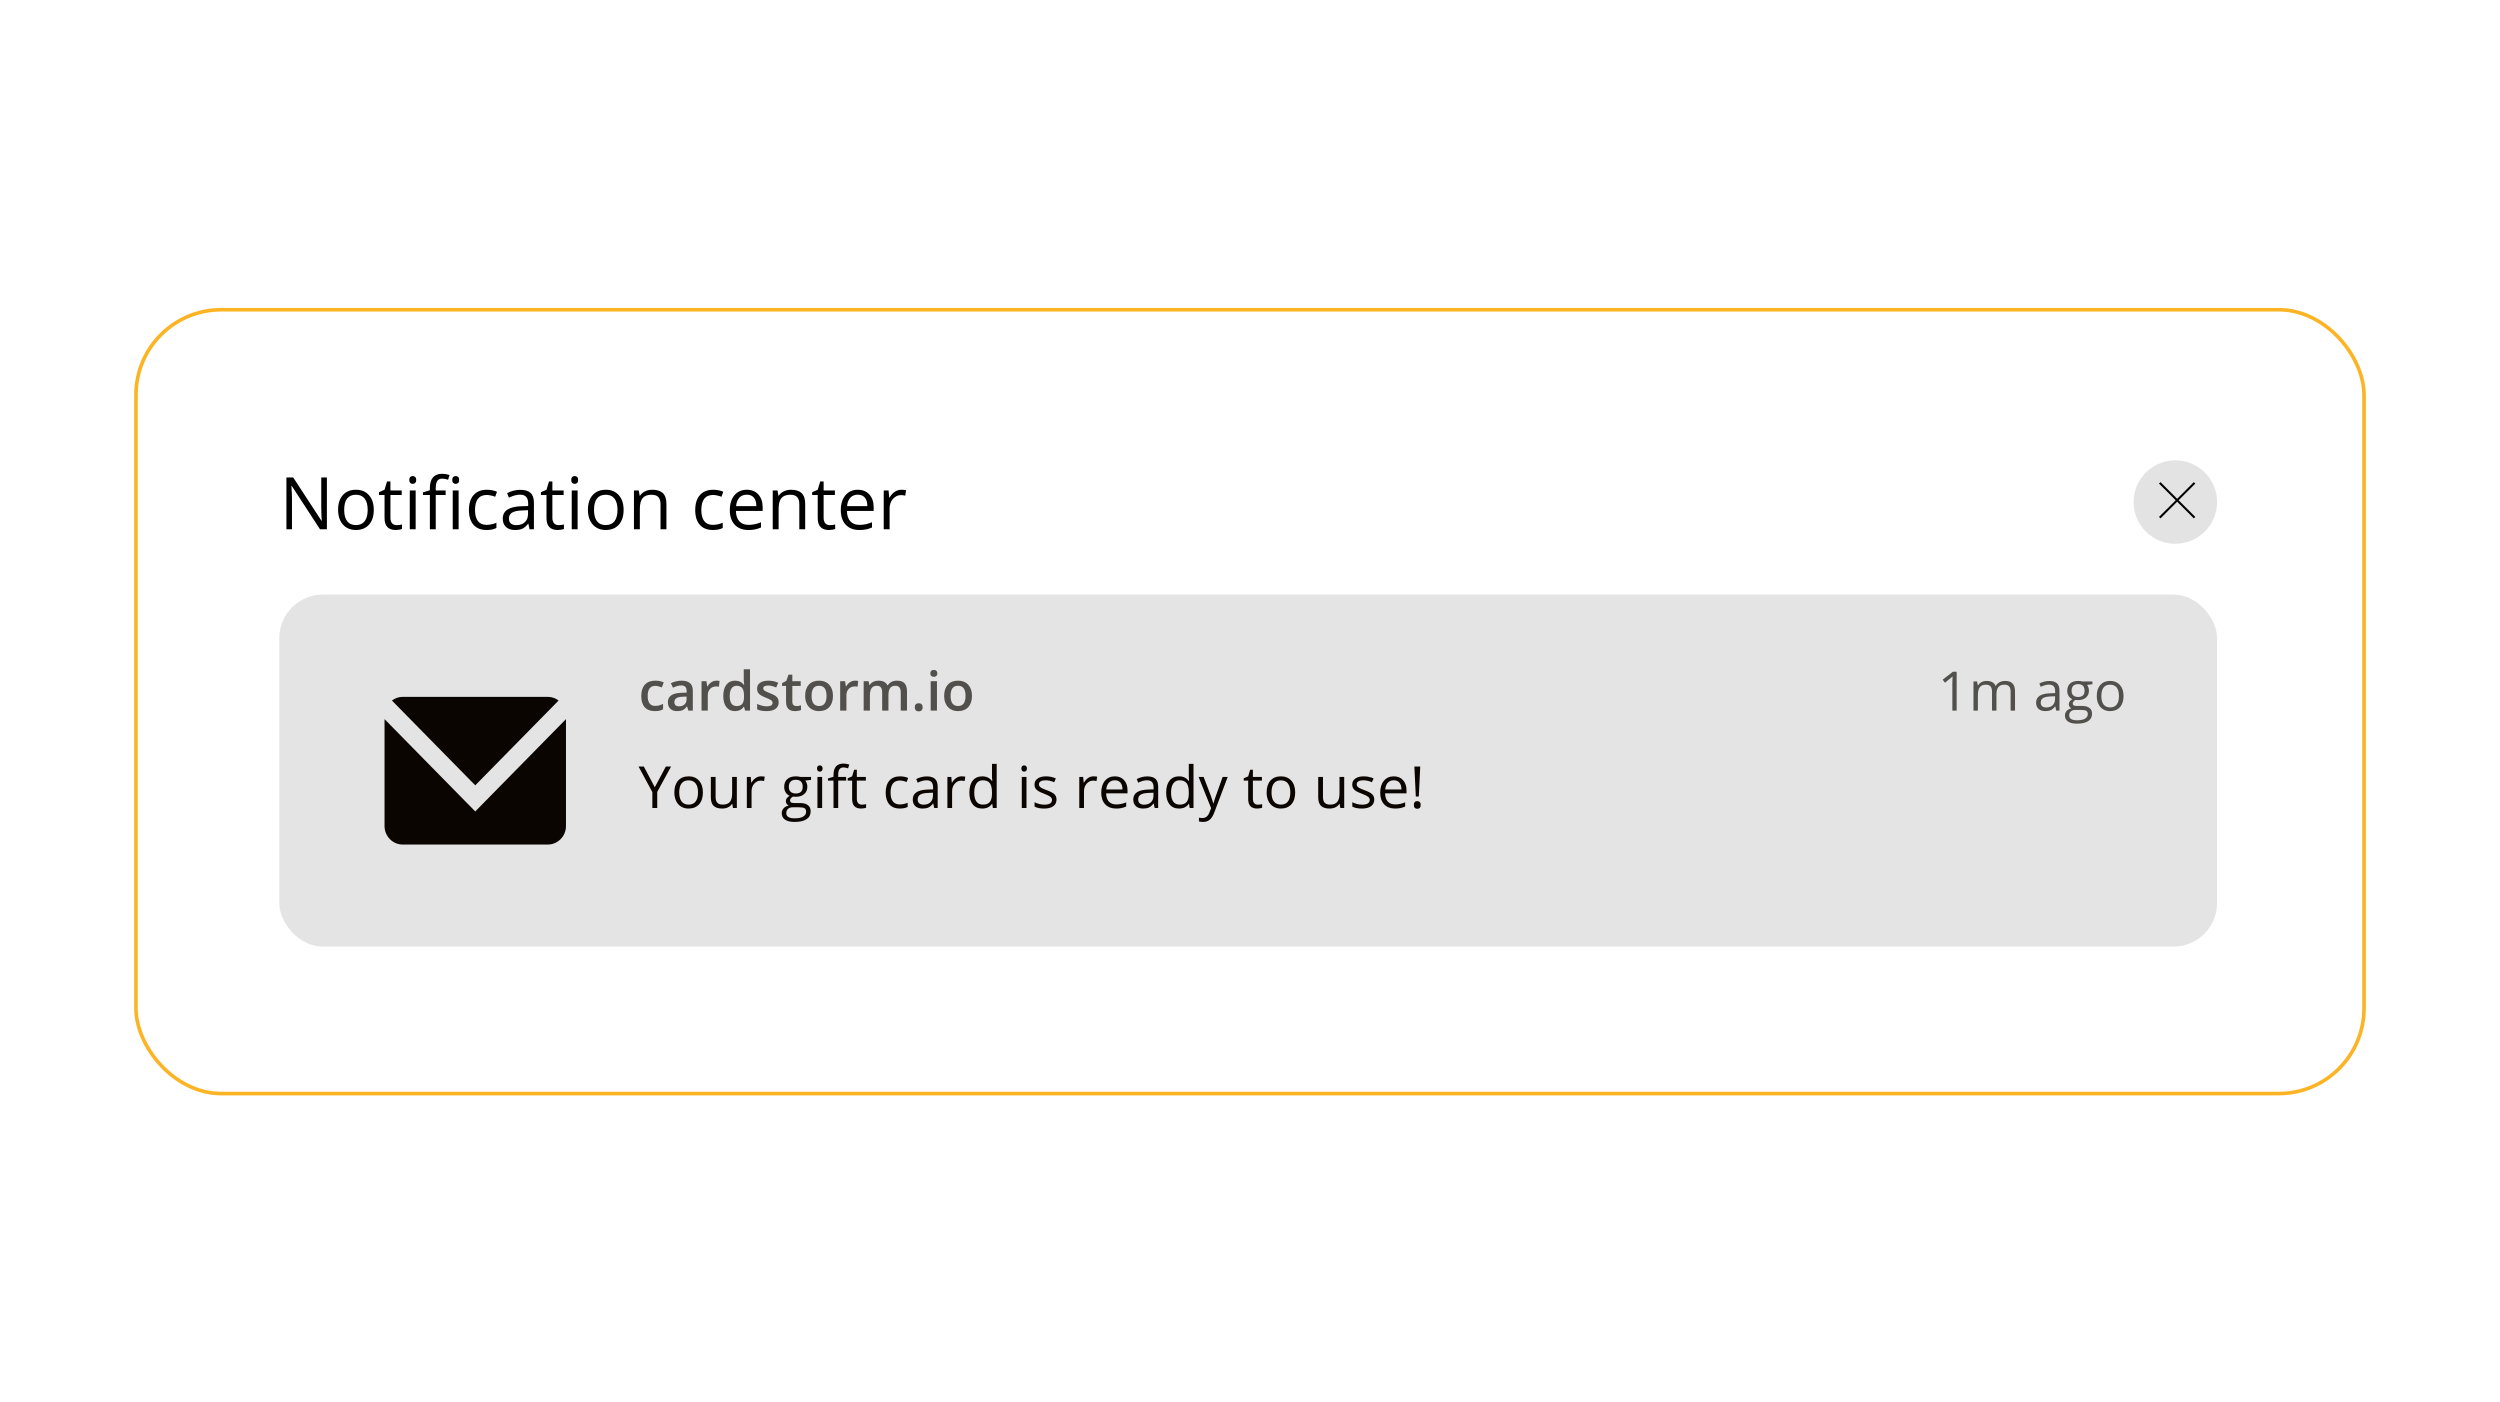 <?xml version="1.0" encoding="UTF-8"?>
<svg xmlns="http://www.w3.org/2000/svg" width="820" height="460" viewBox="0 0 820 460" fill="none">
  <rect width="820" height="460" fill="white"></rect>
  <rect x="44.595" y="101.595" width="730.81" height="257.093" rx="27.971" fill="white" stroke="#FCB424" stroke-width="1.19"></rect>
  <rect x="91.61" y="195.029" width="635.59" height="115.454" rx="14.283" fill="#DDDDDD" fill-opacity="0.8"></rect>
  <path d="M107.22 173.61H104.965L95.678 159.348H95.585C95.709 161.022 95.771 162.556 95.771 163.951V173.61H93.946V156.616H96.178L105.442 170.82H105.535C105.519 170.611 105.484 169.941 105.43 168.809C105.376 167.67 105.356 166.857 105.372 166.368V156.616H107.22V173.61ZM122.598 167.228C122.598 169.305 122.075 170.929 121.029 172.099C119.983 173.261 118.537 173.842 116.693 173.842C115.554 173.842 114.543 173.575 113.659 173.04C112.776 172.506 112.094 171.738 111.614 170.739C111.133 169.739 110.893 168.569 110.893 167.228C110.893 165.152 111.412 163.536 112.451 162.381C113.489 161.219 114.93 160.638 116.775 160.638C118.557 160.638 119.971 161.231 121.017 162.416C122.071 163.602 122.598 165.206 122.598 167.228ZM112.892 167.228C112.892 168.856 113.218 170.096 113.869 170.948C114.52 171.8 115.477 172.227 116.74 172.227C118.003 172.227 118.96 171.804 119.611 170.96C120.269 170.107 120.599 168.864 120.599 167.228C120.599 165.609 120.269 164.381 119.611 163.544C118.96 162.699 117.995 162.277 116.716 162.277C115.453 162.277 114.5 162.691 113.857 163.521C113.214 164.35 112.892 165.586 112.892 167.228ZM130.107 172.25C130.448 172.25 130.777 172.227 131.095 172.18C131.412 172.126 131.664 172.072 131.85 172.017V173.494C131.641 173.594 131.331 173.676 130.92 173.738C130.517 173.807 130.153 173.842 129.828 173.842C127.364 173.842 126.131 172.544 126.131 169.948V162.37H124.307V161.44L126.131 160.638L126.945 157.918H128.061V160.87H131.757V162.37H128.061V169.867C128.061 170.634 128.243 171.223 128.607 171.634C128.971 172.044 129.471 172.25 130.107 172.25ZM136.337 173.61H134.407V160.87H136.337V173.61ZM134.245 157.418C134.245 156.977 134.353 156.655 134.57 156.454C134.787 156.244 135.058 156.14 135.384 156.14C135.694 156.14 135.961 156.244 136.186 156.454C136.41 156.663 136.523 156.984 136.523 157.418C136.523 157.852 136.41 158.178 136.186 158.395C135.961 158.604 135.694 158.708 135.384 158.708C135.058 158.708 134.787 158.604 134.57 158.395C134.353 158.178 134.245 157.852 134.245 157.418ZM146.17 162.37H142.927V173.61H140.998V162.37H138.72V161.498L140.998 160.801V160.092C140.998 156.961 142.366 155.396 145.101 155.396C145.775 155.396 146.566 155.531 147.472 155.803L146.972 157.349C146.228 157.108 145.593 156.988 145.066 156.988C144.338 156.988 143.799 157.232 143.45 157.72C143.102 158.201 142.927 158.976 142.927 160.045V160.87H146.17V162.37ZM150.425 173.61H148.495V160.87H150.425V173.61ZM148.332 157.418C148.332 156.977 148.441 156.655 148.658 156.454C148.875 156.244 149.146 156.14 149.471 156.14C149.781 156.14 150.049 156.244 150.273 156.454C150.498 156.663 150.611 156.984 150.611 157.418C150.611 157.852 150.498 158.178 150.273 158.395C150.049 158.604 149.781 158.708 149.471 158.708C149.146 158.708 148.875 158.604 148.658 158.395C148.441 158.178 148.332 157.852 148.332 157.418ZM159.607 173.842C157.763 173.842 156.333 173.277 155.318 172.145C154.311 171.006 153.807 169.398 153.807 167.321C153.807 165.191 154.318 163.544 155.341 162.381C156.372 161.219 157.836 160.638 159.735 160.638C160.347 160.638 160.959 160.704 161.571 160.836C162.184 160.967 162.664 161.122 163.013 161.301L162.42 162.939C161.994 162.769 161.529 162.629 161.025 162.521C160.521 162.405 160.076 162.347 159.688 162.347C157.1 162.347 155.806 163.997 155.806 167.298C155.806 168.864 156.12 170.065 156.748 170.902C157.383 171.738 158.321 172.157 159.561 172.157C160.622 172.157 161.711 171.928 162.827 171.471V173.18C161.974 173.621 160.901 173.842 159.607 173.842ZM173.695 173.61L173.311 171.797H173.218C172.583 172.595 171.947 173.137 171.312 173.424C170.684 173.703 169.898 173.842 168.952 173.842C167.689 173.842 166.697 173.517 165.977 172.866C165.264 172.215 164.907 171.289 164.907 170.088C164.907 167.515 166.965 166.167 171.079 166.043L173.241 165.973V165.183C173.241 164.183 173.024 163.447 172.59 162.974C172.164 162.494 171.479 162.254 170.533 162.254C169.472 162.254 168.27 162.579 166.93 163.23L166.337 161.754C166.965 161.413 167.651 161.146 168.394 160.952C169.146 160.758 169.898 160.661 170.649 160.661C172.168 160.661 173.292 160.998 174.02 161.672C174.756 162.347 175.124 163.428 175.124 164.915V173.61H173.695ZM169.336 172.25C170.537 172.25 171.479 171.92 172.16 171.262C172.85 170.603 173.195 169.681 173.195 168.495V167.345L171.265 167.426C169.731 167.48 168.623 167.721 167.941 168.147C167.267 168.565 166.93 169.22 166.93 170.111C166.93 170.809 167.139 171.339 167.558 171.704C167.984 172.068 168.577 172.25 169.336 172.25ZM183.226 172.25C183.567 172.25 183.896 172.227 184.214 172.18C184.532 172.126 184.784 172.072 184.969 172.017V173.494C184.76 173.594 184.45 173.676 184.04 173.738C183.637 173.807 183.272 173.842 182.947 173.842C180.483 173.842 179.251 172.544 179.251 169.948V162.37H177.426V161.44L179.251 160.638L180.064 157.918H181.18V160.87H184.877V162.37H181.18V169.867C181.18 170.634 181.362 171.223 181.727 171.634C182.091 172.044 182.591 172.25 183.226 172.25ZM189.456 173.61H187.527V160.87H189.456V173.61ZM187.364 157.418C187.364 156.977 187.472 156.655 187.689 156.454C187.906 156.244 188.178 156.14 188.503 156.14C188.813 156.14 189.08 156.244 189.305 156.454C189.53 156.663 189.642 156.984 189.642 157.418C189.642 157.852 189.53 158.178 189.305 158.395C189.08 158.604 188.813 158.708 188.503 158.708C188.178 158.708 187.906 158.604 187.689 158.395C187.472 158.178 187.364 157.852 187.364 157.418ZM204.543 167.228C204.543 169.305 204.02 170.929 202.974 172.099C201.928 173.261 200.483 173.842 198.639 173.842C197.5 173.842 196.488 173.575 195.605 173.04C194.722 172.506 194.04 171.738 193.559 170.739C193.079 169.739 192.839 168.569 192.839 167.228C192.839 165.152 193.358 163.536 194.396 162.381C195.435 161.219 196.876 160.638 198.72 160.638C200.502 160.638 201.917 161.231 202.963 162.416C204.017 163.602 204.543 165.206 204.543 167.228ZM194.838 167.228C194.838 168.856 195.163 170.096 195.814 170.948C196.465 171.8 197.422 172.227 198.685 172.227C199.948 172.227 200.905 171.804 201.556 170.96C202.215 170.107 202.544 168.864 202.544 167.228C202.544 165.609 202.215 164.381 201.556 163.544C200.905 162.699 199.941 162.277 198.662 162.277C197.399 162.277 196.446 162.691 195.803 163.521C195.159 164.35 194.838 165.586 194.838 167.228ZM216.655 173.61V165.369C216.655 164.33 216.419 163.555 215.946 163.044C215.473 162.533 214.733 162.277 213.726 162.277C212.393 162.277 211.417 162.637 210.797 163.358C210.177 164.079 209.867 165.268 209.867 166.926V173.61H207.937V160.87H209.507L209.82 162.614H209.913C210.309 161.986 210.863 161.502 211.576 161.161C212.289 160.812 213.083 160.638 213.958 160.638C215.493 160.638 216.647 161.01 217.422 161.754C218.197 162.49 218.585 163.672 218.585 165.299V173.61H216.655ZM233.835 173.842C231.99 173.842 230.561 173.277 229.546 172.145C228.538 171.006 228.034 169.398 228.034 167.321C228.034 165.191 228.546 163.544 229.569 162.381C230.599 161.219 232.064 160.638 233.962 160.638C234.575 160.638 235.187 160.704 235.799 160.836C236.411 160.967 236.892 161.122 237.24 161.301L236.647 162.939C236.221 162.769 235.756 162.629 235.253 162.521C234.749 162.405 234.303 162.347 233.916 162.347C231.328 162.347 230.034 163.997 230.034 167.298C230.034 168.864 230.348 170.065 230.975 170.902C231.611 171.738 232.548 172.157 233.788 172.157C234.85 172.157 235.938 171.928 237.054 171.471V173.18C236.202 173.621 235.129 173.842 233.835 173.842ZM245.47 173.842C243.587 173.842 242.099 173.269 241.006 172.122C239.921 170.975 239.379 169.383 239.379 167.345C239.379 165.291 239.883 163.66 240.89 162.451C241.905 161.242 243.265 160.638 244.97 160.638C246.566 160.638 247.829 161.165 248.759 162.219C249.689 163.265 250.154 164.648 250.154 166.368V167.589H241.378C241.417 169.084 241.793 170.22 242.506 170.994C243.226 171.769 244.238 172.157 245.539 172.157C246.911 172.157 248.267 171.87 249.608 171.297V173.017C248.926 173.311 248.279 173.521 247.667 173.645C247.062 173.776 246.33 173.842 245.47 173.842ZM244.947 162.254C243.924 162.254 243.106 162.587 242.494 163.253C241.89 163.92 241.533 164.842 241.425 166.02H248.085C248.085 164.803 247.814 163.873 247.271 163.23C246.729 162.579 245.954 162.254 244.947 162.254ZM262.173 173.61V165.369C262.173 164.33 261.936 163.555 261.464 163.044C260.991 162.533 260.251 162.277 259.244 162.277C257.911 162.277 256.934 162.637 256.314 163.358C255.694 164.079 255.385 165.268 255.385 166.926V173.61H253.455V160.87H255.024L255.338 162.614H255.431C255.826 161.986 256.38 161.502 257.093 161.161C257.806 160.812 258.6 160.638 259.476 160.638C261.01 160.638 262.165 161.01 262.94 161.754C263.715 162.49 264.102 163.672 264.102 165.299V173.61H262.173ZM272.192 172.25C272.533 172.25 272.862 172.227 273.18 172.18C273.498 172.126 273.75 172.072 273.936 172.017V173.494C273.726 173.594 273.416 173.676 273.006 173.738C272.603 173.807 272.239 173.842 271.913 173.842C269.449 173.842 268.217 172.544 268.217 169.948V162.37H266.392V161.44L268.217 160.638L269.03 157.918H270.146V160.87H273.843V162.37H270.146V169.867C270.146 170.634 270.328 171.223 270.693 171.634C271.057 172.044 271.557 172.25 272.192 172.25ZM281.874 173.842C279.991 173.842 278.504 173.269 277.411 172.122C276.326 170.975 275.784 169.383 275.784 167.345C275.784 165.291 276.287 163.66 277.295 162.451C278.31 161.242 279.67 160.638 281.375 160.638C282.971 160.638 284.234 161.165 285.164 162.219C286.094 163.265 286.559 164.648 286.559 166.368V167.589H277.783C277.822 169.084 278.198 170.22 278.91 170.994C279.631 171.769 280.642 172.157 281.944 172.157C283.316 172.157 284.672 171.87 286.012 171.297V173.017C285.33 173.311 284.683 173.521 284.071 173.645C283.467 173.776 282.735 173.842 281.874 173.842ZM281.351 162.254C280.328 162.254 279.511 162.587 278.899 163.253C278.294 163.92 277.938 164.842 277.829 166.02H284.49C284.49 164.803 284.218 163.873 283.676 163.23C283.134 162.579 282.359 162.254 281.351 162.254ZM295.671 160.638C296.237 160.638 296.745 160.684 297.194 160.777L296.927 162.567C296.4 162.451 295.935 162.393 295.532 162.393C294.501 162.393 293.618 162.812 292.882 163.648C292.153 164.485 291.789 165.528 291.789 166.775V173.61H289.86V160.87H291.452L291.673 163.23H291.766C292.239 162.401 292.808 161.762 293.475 161.312C294.141 160.863 294.873 160.638 295.671 160.638Z" fill="black"></path>
  <path d="M214.772 258.222L218.399 251.425H220.11L215.572 259.747V265.02H213.972V259.822L209.444 251.425H211.174L214.772 258.222ZM230.552 259.915C230.552 261.576 230.134 262.875 229.297 263.811C228.46 264.741 227.304 265.206 225.828 265.206C224.917 265.206 224.108 264.992 223.401 264.564C222.695 264.136 222.149 263.522 221.765 262.723C221.381 261.923 221.188 260.987 221.188 259.915C221.188 258.253 221.604 256.961 222.434 256.037C223.265 255.107 224.418 254.642 225.894 254.642C227.319 254.642 228.451 255.116 229.288 256.065C230.131 257.013 230.552 258.297 230.552 259.915ZM222.788 259.915C222.788 261.216 223.048 262.208 223.569 262.89C224.09 263.572 224.855 263.913 225.866 263.913C226.876 263.913 227.642 263.575 228.162 262.899C228.689 262.217 228.953 261.223 228.953 259.915C228.953 258.619 228.689 257.636 228.162 256.967C227.642 256.291 226.87 255.953 225.847 255.953C224.837 255.953 224.074 256.285 223.56 256.948C223.045 257.612 222.788 258.6 222.788 259.915ZM234.718 254.828V261.44C234.718 262.27 234.907 262.89 235.285 263.299C235.663 263.708 236.255 263.913 237.061 263.913C238.128 263.913 238.906 263.622 239.395 263.039C239.891 262.456 240.139 261.505 240.139 260.184V254.828H241.683V265.02H240.409L240.186 263.653H240.102C239.786 264.155 239.346 264.539 238.782 264.806C238.224 265.072 237.585 265.206 236.866 265.206C235.626 265.206 234.696 264.911 234.076 264.322C233.463 263.733 233.156 262.791 233.156 261.495V254.828H234.718ZM249.615 254.642C250.067 254.642 250.473 254.679 250.833 254.754L250.619 256.186C250.197 256.093 249.825 256.046 249.503 256.046C248.679 256.046 247.972 256.381 247.383 257.05C246.8 257.72 246.509 258.554 246.509 259.552V265.02H244.965V254.828H246.239L246.416 256.716H246.49C246.868 256.052 247.324 255.541 247.857 255.181C248.39 254.822 248.976 254.642 249.615 254.642ZM266.027 254.828V255.804L264.139 256.028C264.313 256.245 264.468 256.53 264.604 256.883C264.741 257.23 264.809 257.624 264.809 258.064C264.809 259.062 264.468 259.859 263.786 260.454C263.104 261.049 262.168 261.347 260.978 261.347C260.674 261.347 260.389 261.322 260.122 261.272C259.465 261.619 259.137 262.056 259.137 262.583C259.137 262.862 259.251 263.07 259.481 263.206C259.71 263.336 260.104 263.402 260.662 263.402H262.466C263.569 263.402 264.415 263.634 265.004 264.099C265.599 264.564 265.897 265.24 265.897 266.126C265.897 267.254 265.444 268.113 264.539 268.702C263.634 269.297 262.314 269.595 260.578 269.595C259.245 269.595 258.216 269.347 257.491 268.851C256.772 268.355 256.412 267.654 256.412 266.749C256.412 266.129 256.61 265.593 257.007 265.14C257.404 264.688 257.962 264.381 258.681 264.22C258.421 264.102 258.201 263.919 258.021 263.671C257.847 263.423 257.76 263.135 257.76 262.806C257.76 262.434 257.86 262.109 258.058 261.83C258.256 261.551 258.569 261.281 258.997 261.021C258.47 260.804 258.039 260.435 257.705 259.915C257.376 259.394 257.212 258.799 257.212 258.129C257.212 257.013 257.547 256.155 258.216 255.553C258.886 254.946 259.834 254.642 261.062 254.642C261.595 254.642 262.075 254.704 262.503 254.828H266.027ZM257.9 266.731C257.9 267.282 258.132 267.701 258.597 267.986C259.062 268.271 259.729 268.414 260.597 268.414C261.892 268.414 262.85 268.218 263.47 267.828C264.096 267.443 264.409 266.92 264.409 266.256C264.409 265.705 264.239 265.32 263.898 265.103C263.557 264.892 262.915 264.787 261.973 264.787H260.122C259.422 264.787 258.876 264.954 258.486 265.289C258.095 265.624 257.9 266.104 257.9 266.731ZM258.737 258.092C258.737 258.805 258.938 259.344 259.341 259.71C259.744 260.076 260.305 260.259 261.024 260.259C262.531 260.259 263.284 259.527 263.284 258.064C263.284 256.533 262.521 255.767 260.996 255.767C260.271 255.767 259.713 255.963 259.323 256.353C258.932 256.744 258.737 257.323 258.737 258.092ZM269.663 265.02H268.119V254.828H269.663V265.02ZM267.989 252.066C267.989 251.713 268.076 251.456 268.249 251.295C268.423 251.127 268.64 251.043 268.9 251.043C269.148 251.043 269.362 251.127 269.542 251.295C269.722 251.462 269.812 251.719 269.812 252.066C269.812 252.413 269.722 252.674 269.542 252.847C269.362 253.015 269.148 253.098 268.9 253.098C268.64 253.098 268.423 253.015 268.249 252.847C268.076 252.674 267.989 252.413 267.989 252.066ZM277.53 256.028H274.935V265.02H273.392V256.028H271.569V255.33L273.392 254.772V254.205C273.392 251.701 274.486 250.448 276.674 250.448C277.213 250.448 277.846 250.557 278.571 250.774L278.171 252.011C277.576 251.818 277.068 251.722 276.646 251.722C276.064 251.722 275.633 251.918 275.354 252.308C275.075 252.692 274.935 253.312 274.935 254.168V254.828H277.53V256.028ZM282.681 263.932C282.954 263.932 283.217 263.913 283.472 263.876C283.726 263.832 283.927 263.789 284.076 263.746V264.927C283.909 265.007 283.661 265.072 283.332 265.122C283.01 265.178 282.718 265.206 282.458 265.206C280.487 265.206 279.501 264.167 279.501 262.09V256.028H278.041V255.284L279.501 254.642L280.152 252.466H281.045V254.828H284.002V256.028H281.045V262.025C281.045 262.639 281.19 263.11 281.482 263.439C281.773 263.767 282.173 263.932 282.681 263.932ZM295.142 265.206C293.666 265.206 292.522 264.753 291.71 263.848C290.904 262.937 290.501 261.65 290.501 259.989C290.501 258.284 290.911 256.967 291.729 256.037C292.553 255.107 293.725 254.642 295.244 254.642C295.734 254.642 296.223 254.695 296.713 254.8C297.203 254.906 297.587 255.03 297.866 255.172L297.392 256.483C297.051 256.347 296.679 256.235 296.276 256.148C295.873 256.056 295.517 256.009 295.207 256.009C293.136 256.009 292.101 257.329 292.101 259.97C292.101 261.223 292.352 262.183 292.854 262.853C293.362 263.522 294.112 263.857 295.104 263.857C295.954 263.857 296.825 263.674 297.717 263.309V264.675C297.035 265.029 296.177 265.206 295.142 265.206ZM306.412 265.02L306.105 263.569H306.03C305.522 264.207 305.014 264.641 304.505 264.871C304.003 265.094 303.374 265.206 302.618 265.206C301.607 265.206 300.814 264.945 300.237 264.424C299.667 263.904 299.382 263.163 299.382 262.202C299.382 260.144 301.028 259.065 304.319 258.966L306.049 258.91V258.278C306.049 257.478 305.875 256.889 305.528 256.511C305.187 256.127 304.639 255.935 303.882 255.935C303.033 255.935 302.072 256.195 301 256.716L300.526 255.535C301.028 255.262 301.576 255.048 302.171 254.893C302.773 254.738 303.374 254.661 303.975 254.661C305.19 254.661 306.089 254.93 306.672 255.47C307.261 256.009 307.555 256.874 307.555 258.064V265.02H306.412ZM302.925 263.932C303.885 263.932 304.639 263.668 305.184 263.141C305.736 262.614 306.012 261.877 306.012 260.928V260.007L304.468 260.073C303.241 260.116 302.354 260.308 301.809 260.649C301.269 260.984 301 261.508 301 262.221C301 262.779 301.167 263.203 301.502 263.495C301.843 263.786 302.317 263.932 302.925 263.932ZM315.394 254.642C315.847 254.642 316.253 254.679 316.612 254.754L316.399 256.186C315.977 256.093 315.605 256.046 315.283 256.046C314.458 256.046 313.751 256.381 313.163 257.05C312.58 257.72 312.288 258.554 312.288 259.552V265.02H310.745V254.828H312.019L312.196 256.716H312.27C312.648 256.052 313.104 255.541 313.637 255.181C314.17 254.822 314.756 254.642 315.394 254.642ZM325.456 263.653H325.372C324.659 264.688 323.593 265.206 322.173 265.206C320.84 265.206 319.802 264.75 319.058 263.839C318.32 262.927 317.951 261.632 317.951 259.952C317.951 258.272 318.323 256.967 319.067 256.037C319.811 255.107 320.846 254.642 322.173 254.642C323.556 254.642 324.616 255.144 325.353 256.148H325.474L325.409 255.414L325.372 254.698V250.551H326.915V265.02H325.66L325.456 263.653ZM322.368 263.913C323.422 263.913 324.185 263.628 324.656 263.057C325.133 262.481 325.372 261.554 325.372 260.277V259.952C325.372 258.507 325.13 257.478 324.647 256.865C324.169 256.245 323.404 255.935 322.35 255.935C321.445 255.935 320.75 256.288 320.267 256.995C319.79 257.695 319.551 258.687 319.551 259.97C319.551 261.272 319.79 262.255 320.267 262.918C320.744 263.581 321.445 263.913 322.368 263.913ZM336.688 265.02H335.145V254.828H336.688V265.02ZM335.015 252.066C335.015 251.713 335.101 251.456 335.275 251.295C335.449 251.127 335.666 251.043 335.926 251.043C336.174 251.043 336.388 251.127 336.568 251.295C336.747 251.462 336.837 251.719 336.837 252.066C336.837 252.413 336.747 252.674 336.568 252.847C336.388 253.015 336.174 253.098 335.926 253.098C335.666 253.098 335.449 253.015 335.275 252.847C335.101 252.674 335.015 252.413 335.015 252.066ZM346.536 262.239C346.536 263.188 346.183 263.919 345.476 264.434C344.769 264.948 343.777 265.206 342.5 265.206C341.149 265.206 340.095 264.992 339.339 264.564V263.132C339.828 263.38 340.352 263.575 340.91 263.718C341.474 263.86 342.017 263.932 342.537 263.932C343.343 263.932 343.963 263.804 344.397 263.55C344.831 263.29 345.048 262.896 345.048 262.369C345.048 261.973 344.875 261.635 344.527 261.356C344.186 261.071 343.517 260.736 342.519 260.352C341.57 259.998 340.895 259.691 340.492 259.431C340.095 259.164 339.797 258.864 339.599 258.529C339.407 258.194 339.311 257.794 339.311 257.329C339.311 256.499 339.649 255.845 340.324 255.367C341 254.884 341.927 254.642 343.105 254.642C344.202 254.642 345.274 254.865 346.322 255.312L345.773 256.567C344.751 256.145 343.824 255.935 342.993 255.935C342.262 255.935 341.71 256.049 341.338 256.279C340.966 256.508 340.78 256.824 340.78 257.227C340.78 257.5 340.848 257.732 340.985 257.925C341.127 258.117 341.353 258.3 341.663 258.473C341.973 258.647 342.568 258.898 343.449 259.226C344.658 259.667 345.473 260.11 345.894 260.556C346.322 261.002 346.536 261.563 346.536 262.239ZM358.652 254.642C359.105 254.642 359.511 254.679 359.87 254.754L359.656 256.186C359.235 256.093 358.863 256.046 358.541 256.046C357.716 256.046 357.009 256.381 356.42 257.05C355.838 257.72 355.546 258.554 355.546 259.552V265.02H354.003V254.828H355.277L355.453 256.716H355.528C355.906 256.052 356.362 255.541 356.895 255.181C357.428 254.822 358.014 254.642 358.652 254.642ZM366.082 265.206C364.576 265.206 363.385 264.747 362.511 263.829C361.643 262.912 361.209 261.638 361.209 260.007C361.209 258.365 361.612 257.06 362.418 256.093C363.23 255.126 364.318 254.642 365.682 254.642C366.959 254.642 367.97 255.064 368.713 255.907C369.457 256.744 369.829 257.85 369.829 259.226V260.203H362.809C362.84 261.399 363.14 262.307 363.711 262.927C364.287 263.547 365.096 263.857 366.138 263.857C367.235 263.857 368.32 263.628 369.392 263.169V264.545C368.847 264.781 368.329 264.948 367.839 265.047C367.356 265.153 366.77 265.206 366.082 265.206ZM365.663 255.935C364.845 255.935 364.191 256.201 363.701 256.734C363.218 257.267 362.933 258.005 362.846 258.947H368.174C368.174 257.974 367.957 257.23 367.523 256.716C367.089 256.195 366.469 255.935 365.663 255.935ZM378.738 265.02L378.431 263.569H378.356C377.848 264.207 377.34 264.641 376.831 264.871C376.329 265.094 375.7 265.206 374.944 265.206C373.933 265.206 373.14 264.945 372.563 264.424C371.993 263.904 371.708 263.163 371.708 262.202C371.708 260.144 373.354 259.065 376.645 258.966L378.375 258.91V258.278C378.375 257.478 378.201 256.889 377.854 256.511C377.513 256.127 376.965 255.935 376.208 255.935C375.359 255.935 374.398 256.195 373.326 256.716L372.851 255.535C373.354 255.262 373.902 255.048 374.497 254.893C375.099 254.738 375.7 254.661 376.301 254.661C377.516 254.661 378.415 254.93 378.998 255.47C379.587 256.009 379.881 256.874 379.881 258.064V265.02H378.738ZM375.251 263.932C376.211 263.932 376.965 263.668 377.51 263.141C378.062 262.614 378.338 261.877 378.338 260.928V260.007L376.794 260.073C375.567 260.116 374.68 260.308 374.135 260.649C373.595 260.984 373.326 261.508 373.326 262.221C373.326 262.779 373.493 263.203 373.828 263.495C374.169 263.786 374.643 263.932 375.251 263.932ZM390.008 263.653H389.924C389.211 264.688 388.145 265.206 386.725 265.206C385.392 265.206 384.354 264.75 383.61 263.839C382.872 262.927 382.504 261.632 382.504 259.952C382.504 258.272 382.876 256.967 383.619 256.037C384.363 255.107 385.399 254.642 386.725 254.642C388.108 254.642 389.168 255.144 389.905 256.148H390.026L389.961 255.414L389.924 254.698V250.551H391.468V265.02H390.212L390.008 263.653ZM386.921 263.913C387.974 263.913 388.737 263.628 389.208 263.057C389.685 262.481 389.924 261.554 389.924 260.277V259.952C389.924 258.507 389.682 257.478 389.199 256.865C388.721 256.245 387.956 255.935 386.902 255.935C385.997 255.935 385.303 256.288 384.819 256.995C384.342 257.695 384.103 258.687 384.103 259.97C384.103 261.272 384.342 262.255 384.819 262.918C385.296 263.581 385.997 263.913 386.921 263.913ZM393.132 254.828H394.787L397.019 260.64C397.509 261.966 397.812 262.924 397.93 263.513H398.005C398.085 263.197 398.253 262.658 398.507 261.895C398.767 261.126 399.61 258.771 401.036 254.828H402.691L398.312 266.433C397.878 267.58 397.369 268.392 396.787 268.869C396.21 269.353 395.5 269.595 394.657 269.595C394.186 269.595 393.721 269.542 393.262 269.436V268.2C393.603 268.274 393.984 268.311 394.406 268.311C395.466 268.311 396.222 267.716 396.675 266.526L397.242 265.075L393.132 254.828ZM412.585 263.932C412.858 263.932 413.121 263.913 413.376 263.876C413.63 263.832 413.831 263.789 413.98 263.746V264.927C413.813 265.007 413.565 265.072 413.236 265.122C412.914 265.178 412.622 265.206 412.362 265.206C410.391 265.206 409.405 264.167 409.405 262.09V256.028H407.945V255.284L409.405 254.642L410.056 252.466H410.949V254.828H413.906V256.028H410.949V262.025C410.949 262.639 411.094 263.11 411.386 263.439C411.677 263.767 412.077 263.932 412.585 263.932ZM424.822 259.915C424.822 261.576 424.404 262.875 423.567 263.811C422.73 264.741 421.574 265.206 420.099 265.206C419.187 265.206 418.378 264.992 417.672 264.564C416.965 264.136 416.419 263.522 416.035 262.723C415.651 261.923 415.458 260.987 415.458 259.915C415.458 258.253 415.874 256.961 416.704 256.037C417.535 255.107 418.688 254.642 420.164 254.642C421.589 254.642 422.721 255.116 423.558 256.065C424.401 257.013 424.822 258.297 424.822 259.915ZM417.058 259.915C417.058 261.216 417.318 262.208 417.839 262.89C418.36 263.572 419.125 263.913 420.136 263.913C421.146 263.913 421.912 263.575 422.433 262.899C422.959 262.217 423.223 261.223 423.223 259.915C423.223 258.619 422.959 257.636 422.433 256.967C421.912 256.291 421.14 255.953 420.117 255.953C419.107 255.953 418.344 256.285 417.83 256.948C417.315 257.612 417.058 258.6 417.058 259.915ZM433.935 254.828V261.44C433.935 262.27 434.124 262.89 434.502 263.299C434.881 263.708 435.473 263.913 436.278 263.913C437.345 263.913 438.123 263.622 438.612 263.039C439.108 262.456 439.356 261.505 439.356 260.184V254.828H440.9V265.02H439.626L439.403 263.653H439.319C439.003 264.155 438.563 264.539 437.999 264.806C437.441 265.072 436.802 265.206 436.083 265.206C434.843 265.206 433.913 264.911 433.294 264.322C432.68 263.733 432.373 262.791 432.373 261.495V254.828H433.935ZM450.757 262.239C450.757 263.188 450.403 263.919 449.697 264.434C448.99 264.948 447.998 265.206 446.721 265.206C445.37 265.206 444.316 264.992 443.559 264.564V263.132C444.049 263.38 444.573 263.575 445.131 263.718C445.695 263.86 446.237 263.932 446.758 263.932C447.564 263.932 448.184 263.804 448.618 263.55C449.052 263.29 449.269 262.896 449.269 262.369C449.269 261.973 449.095 261.635 448.748 261.356C448.407 261.071 447.738 260.736 446.74 260.352C445.791 259.998 445.115 259.691 444.712 259.431C444.316 259.164 444.018 258.864 443.82 258.529C443.628 258.194 443.531 257.794 443.531 257.329C443.531 256.499 443.869 255.845 444.545 255.367C445.221 254.884 446.148 254.642 447.325 254.642C448.423 254.642 449.495 254.865 450.543 255.312L449.994 256.567C448.971 256.145 448.044 255.935 447.214 255.935C446.482 255.935 445.931 256.049 445.559 256.279C445.187 256.508 445.001 256.824 445.001 257.227C445.001 257.5 445.069 257.732 445.205 257.925C445.348 258.117 445.574 258.3 445.884 258.473C446.194 258.647 446.789 258.898 447.669 259.226C448.878 259.667 449.693 260.11 450.115 260.556C450.543 261.002 450.757 261.563 450.757 262.239ZM457.582 265.206C456.076 265.206 454.885 264.747 454.011 263.829C453.143 262.912 452.709 261.638 452.709 260.007C452.709 258.365 453.112 257.06 453.918 256.093C454.73 255.126 455.818 254.642 457.182 254.642C458.459 254.642 459.47 255.064 460.213 255.907C460.957 256.744 461.329 257.85 461.329 259.226V260.203H454.309C454.34 261.399 454.64 262.307 455.211 262.927C455.787 263.547 456.596 263.857 457.638 263.857C458.735 263.857 459.82 263.628 460.892 263.169V264.545C460.347 264.781 459.829 264.948 459.339 265.047C458.856 265.153 458.27 265.206 457.582 265.206ZM457.163 255.935C456.345 255.935 455.691 256.201 455.201 256.734C454.718 257.267 454.433 258.005 454.346 258.947H459.674C459.674 257.974 459.457 257.23 459.023 256.716C458.589 256.195 457.969 255.935 457.163 255.935ZM465.365 261.272H464.389L463.914 251.425H465.839L465.365 261.272ZM463.747 264.034C463.747 263.191 464.119 262.769 464.863 262.769C465.222 262.769 465.498 262.878 465.69 263.095C465.889 263.312 465.988 263.625 465.988 264.034C465.988 264.431 465.889 264.741 465.69 264.964C465.492 265.181 465.216 265.289 464.863 265.289C464.541 265.289 464.274 265.193 464.063 265.001C463.852 264.803 463.747 264.48 463.747 264.034Z" fill="#0A0500"></path>
  <circle cx="713.512" cy="164.678" r="13.688" fill="#E3E3E3"></circle>
  <path d="M708.639 170.034L714.107 164.566L719.575 170.034L720.059 169.551L714.591 164.083L720.059 158.615L719.575 158.132L714.107 163.6L708.639 158.132L708.156 158.615L713.624 164.083L708.156 169.551L708.639 170.034Z" fill="black"></path>
  <path d="M641.784 233.073H640.372V223.989C640.372 223.234 640.395 222.519 640.442 221.845C640.32 221.967 640.183 222.095 640.032 222.228C639.881 222.362 639.189 222.929 637.957 223.928L637.19 222.935L640.564 220.328H641.784V233.073ZM659.481 233.073V226.858C659.481 226.096 659.318 225.527 658.993 225.149C658.667 224.765 658.162 224.574 657.476 224.574C656.575 224.574 655.91 224.832 655.48 225.349C655.05 225.867 654.835 226.663 654.835 227.738V233.073H653.387V226.858C653.387 226.096 653.225 225.527 652.899 225.149C652.574 224.765 652.065 224.574 651.374 224.574C650.467 224.574 649.802 224.847 649.377 225.393C648.959 225.933 648.75 226.823 648.75 228.061V233.073H647.303V223.519H648.479L648.715 224.826H648.785C649.058 224.361 649.441 223.998 649.935 223.737C650.435 223.475 650.993 223.344 651.609 223.344C653.103 223.344 654.079 223.885 654.538 224.966H654.608C654.893 224.466 655.305 224.071 655.846 223.78C656.386 223.49 657.002 223.344 657.694 223.344C658.775 223.344 659.583 223.623 660.117 224.181C660.658 224.733 660.928 225.62 660.928 226.84V233.073H659.481ZM674.432 233.073L674.144 231.713H674.074C673.598 232.312 673.121 232.719 672.645 232.934C672.174 233.143 671.584 233.248 670.875 233.248C669.928 233.248 669.184 233.003 668.643 232.515C668.109 232.027 667.841 231.333 667.841 230.432C667.841 228.502 669.384 227.491 672.47 227.398L674.092 227.346V226.753C674.092 226.003 673.929 225.451 673.604 225.097C673.284 224.736 672.77 224.556 672.061 224.556C671.264 224.556 670.364 224.8 669.358 225.288L668.914 224.181C669.384 223.926 669.899 223.725 670.457 223.58C671.02 223.434 671.584 223.362 672.148 223.362C673.287 223.362 674.13 223.615 674.676 224.12C675.228 224.626 675.504 225.437 675.504 226.552V233.073H674.432ZM671.163 232.053C672.064 232.053 672.77 231.806 673.281 231.312C673.798 230.818 674.057 230.127 674.057 229.237V228.374L672.61 228.435C671.459 228.476 670.628 228.656 670.117 228.976C669.611 229.29 669.358 229.781 669.358 230.449C669.358 230.972 669.515 231.37 669.829 231.644C670.149 231.917 670.593 232.053 671.163 232.053ZM686.314 223.519V224.434L684.544 224.643C684.707 224.847 684.852 225.114 684.98 225.445C685.108 225.771 685.172 226.14 685.172 226.552C685.172 227.488 684.852 228.235 684.213 228.793C683.574 229.351 682.696 229.63 681.58 229.63C681.295 229.63 681.028 229.606 680.778 229.56C680.162 229.885 679.854 230.295 679.854 230.789C679.854 231.051 679.962 231.245 680.177 231.373C680.392 231.495 680.761 231.556 681.284 231.556H682.975C684.01 231.556 684.803 231.774 685.355 232.21C685.913 232.646 686.192 233.28 686.192 234.111C686.192 235.168 685.768 235.973 684.919 236.525C684.071 237.083 682.833 237.362 681.205 237.362C679.956 237.362 678.991 237.13 678.311 236.665C677.637 236.2 677.3 235.543 677.3 234.695C677.3 234.113 677.486 233.611 677.858 233.187C678.23 232.762 678.753 232.475 679.427 232.323C679.183 232.213 678.977 232.042 678.808 231.809C678.645 231.577 678.564 231.306 678.564 230.998C678.564 230.65 678.657 230.345 678.843 230.083C679.029 229.822 679.322 229.569 679.723 229.325C679.229 229.121 678.825 228.775 678.512 228.287C678.204 227.799 678.05 227.241 678.05 226.613C678.05 225.567 678.363 224.762 678.991 224.199C679.619 223.629 680.508 223.344 681.659 223.344C682.158 223.344 682.609 223.402 683.01 223.519H686.314ZM678.695 234.677C678.695 235.194 678.913 235.587 679.349 235.854C679.784 236.121 680.409 236.255 681.223 236.255C682.437 236.255 683.335 236.072 683.917 235.706C684.504 235.346 684.797 234.854 684.797 234.233C684.797 233.715 684.637 233.355 684.318 233.152C683.998 232.954 683.396 232.855 682.513 232.855H680.778C680.121 232.855 679.61 233.012 679.244 233.326C678.878 233.64 678.695 234.09 678.695 234.677ZM679.479 226.579C679.479 227.247 679.668 227.753 680.046 228.095C680.424 228.438 680.95 228.61 681.624 228.61C683.036 228.61 683.742 227.924 683.742 226.552C683.742 225.117 683.027 224.399 681.598 224.399C680.918 224.399 680.395 224.582 680.028 224.948C679.662 225.315 679.479 225.858 679.479 226.579ZM696.522 228.287C696.522 229.845 696.13 231.062 695.345 231.94C694.561 232.812 693.477 233.248 692.094 233.248C691.239 233.248 690.481 233.047 689.818 232.646C689.156 232.245 688.644 231.67 688.284 230.92C687.924 230.17 687.744 229.293 687.744 228.287C687.744 226.73 688.133 225.518 688.912 224.652C689.691 223.78 690.771 223.344 692.155 223.344C693.491 223.344 694.552 223.789 695.337 224.678C696.127 225.567 696.522 226.77 696.522 228.287ZM689.243 228.287C689.243 229.508 689.487 230.438 689.975 231.077C690.463 231.716 691.181 232.036 692.129 232.036C693.076 232.036 693.794 231.719 694.282 231.086C694.776 230.446 695.023 229.514 695.023 228.287C695.023 227.073 694.776 226.151 694.282 225.524C693.794 224.89 693.07 224.574 692.111 224.574C691.164 224.574 690.449 224.884 689.967 225.506C689.484 226.128 689.243 227.055 689.243 228.287Z" fill="#52504C"></path>
  <path d="M214.797 233.248C213.338 233.248 212.228 232.823 211.466 231.975C210.711 231.12 210.333 229.897 210.333 228.305C210.333 226.683 210.728 225.437 211.519 224.565C212.315 223.693 213.463 223.257 214.962 223.257C215.979 223.257 216.895 223.446 217.708 223.824L217.089 225.471C216.223 225.134 215.509 224.966 214.945 224.966C213.277 224.966 212.443 226.073 212.443 228.287C212.443 229.368 212.649 230.182 213.062 230.728C213.48 231.269 214.09 231.539 214.892 231.539C215.805 231.539 216.668 231.312 217.482 230.859V232.646C217.115 232.861 216.723 233.015 216.305 233.108C215.892 233.201 215.389 233.248 214.797 233.248ZM225.781 233.073L225.371 231.731H225.301C224.836 232.318 224.369 232.719 223.898 232.934C223.427 233.143 222.823 233.248 222.084 233.248C221.137 233.248 220.396 232.992 219.862 232.48C219.333 231.969 219.068 231.245 219.068 230.31C219.068 229.316 219.437 228.566 220.175 228.061C220.913 227.555 222.038 227.279 223.549 227.232L225.214 227.18V226.666C225.214 226.05 225.069 225.591 224.778 225.288C224.493 224.98 224.049 224.826 223.444 224.826C222.95 224.826 222.477 224.899 222.023 225.044C221.57 225.19 221.134 225.361 220.716 225.559L220.053 224.094C220.576 223.821 221.149 223.615 221.771 223.475C222.393 223.33 222.98 223.257 223.532 223.257C224.758 223.257 225.682 223.525 226.304 224.059C226.931 224.594 227.245 225.434 227.245 226.579V233.073H225.781ZM222.73 231.678C223.474 231.678 224.069 231.472 224.517 231.059C224.97 230.641 225.197 230.057 225.197 229.307V228.47L223.959 228.523C222.994 228.557 222.291 228.72 221.849 229.011C221.413 229.296 221.195 229.734 221.195 230.327C221.195 230.757 221.323 231.091 221.579 231.33C221.835 231.562 222.218 231.678 222.73 231.678ZM234.995 223.257C235.408 223.257 235.748 223.286 236.015 223.344L235.815 225.254C235.524 225.184 235.222 225.149 234.908 225.149C234.089 225.149 233.423 225.416 232.912 225.951C232.406 226.486 232.153 227.18 232.153 228.034V233.073H230.105V223.432H231.709L231.979 225.131H232.084C232.403 224.556 232.819 224.1 233.33 223.763C233.847 223.426 234.402 223.257 234.995 223.257ZM241.063 233.248C239.86 233.248 238.921 232.812 238.247 231.94C237.573 231.068 237.236 229.845 237.236 228.27C237.236 226.689 237.576 225.46 238.256 224.582C238.941 223.699 239.889 223.257 241.098 223.257C242.365 223.257 243.329 223.725 243.992 224.661H244.096C243.998 223.969 243.948 223.423 243.948 223.022V219.509H246.006V233.073H244.402L244.044 231.809H243.948C243.292 232.768 242.33 233.248 241.063 233.248ZM241.612 231.591C242.455 231.591 243.068 231.356 243.451 230.885C243.835 230.409 244.033 229.638 244.044 228.575V228.287C244.044 227.073 243.847 226.21 243.451 225.698C243.056 225.187 242.437 224.931 241.594 224.931C240.874 224.931 240.319 225.224 239.929 225.811C239.54 226.393 239.345 227.224 239.345 228.305C239.345 229.374 239.534 230.191 239.912 230.754C240.29 231.312 240.856 231.591 241.612 231.591ZM255.412 230.327C255.412 231.269 255.069 231.992 254.383 232.498C253.697 232.998 252.715 233.248 251.437 233.248C250.152 233.248 249.121 233.053 248.342 232.663V230.894C249.475 231.417 250.53 231.678 251.506 231.678C252.768 231.678 253.398 231.298 253.398 230.536C253.398 230.292 253.328 230.089 253.189 229.926C253.049 229.763 252.82 229.595 252.5 229.421C252.181 229.246 251.736 229.049 251.166 228.828C250.056 228.398 249.304 227.968 248.909 227.538C248.519 227.107 248.324 226.55 248.324 225.864C248.324 225.038 248.656 224.399 249.318 223.946C249.987 223.487 250.893 223.257 252.038 223.257C253.171 223.257 254.244 223.487 255.255 223.946L254.592 225.489C253.552 225.059 252.677 224.844 251.968 224.844C250.887 224.844 250.347 225.152 250.347 225.768C250.347 226.07 250.486 226.326 250.765 226.535C251.05 226.744 251.666 227.032 252.614 227.398C253.41 227.706 253.988 227.988 254.348 228.244C254.709 228.499 254.976 228.796 255.15 229.133C255.325 229.464 255.412 229.862 255.412 230.327ZM261.227 231.591C261.726 231.591 262.226 231.513 262.726 231.356V232.899C262.499 232.998 262.206 233.079 261.845 233.143C261.491 233.213 261.122 233.248 260.738 233.248C258.797 233.248 257.827 232.225 257.827 230.179V224.983H256.51V224.077L257.923 223.327L258.62 221.287H259.884V223.432H262.63V224.983H259.884V230.144C259.884 230.638 260.006 231.004 260.25 231.242C260.5 231.475 260.826 231.591 261.227 231.591ZM273.213 228.235C273.213 229.81 272.809 231.039 272.002 231.922C271.194 232.806 270.069 233.248 268.628 233.248C267.727 233.248 266.931 233.044 266.239 232.637C265.548 232.23 265.016 231.646 264.644 230.885C264.272 230.124 264.086 229.24 264.086 228.235C264.086 226.672 264.487 225.451 265.289 224.574C266.091 223.696 267.221 223.257 268.68 223.257C270.075 223.257 271.179 223.708 271.993 224.608C272.806 225.503 273.213 226.712 273.213 228.235ZM266.196 228.235C266.196 230.461 267.018 231.574 268.663 231.574C270.29 231.574 271.104 230.461 271.104 228.235C271.104 226.032 270.284 224.931 268.645 224.931C267.785 224.931 267.16 225.216 266.771 225.785C266.387 226.355 266.196 227.171 266.196 228.235ZM280.466 223.257C280.879 223.257 281.219 223.286 281.486 223.344L281.286 225.254C280.995 225.184 280.693 225.149 280.379 225.149C279.56 225.149 278.894 225.416 278.383 225.951C277.877 226.486 277.624 227.18 277.624 228.034V233.073H275.576V223.432H277.18L277.45 225.131H277.555C277.874 224.556 278.29 224.1 278.801 223.763C279.318 223.426 279.874 223.257 280.466 223.257ZM291.407 233.073H289.35V227.128C289.35 226.39 289.21 225.84 288.931 225.48C288.652 225.114 288.216 224.931 287.623 224.931C286.833 224.931 286.252 225.19 285.88 225.707C285.514 226.218 285.331 227.073 285.331 228.27V233.073H283.282V223.432H284.886L285.174 224.696H285.278C285.546 224.236 285.932 223.882 286.438 223.632C286.949 223.382 287.51 223.257 288.12 223.257C289.602 223.257 290.585 223.763 291.067 224.774H291.206C291.491 224.297 291.892 223.926 292.409 223.658C292.927 223.391 293.519 223.257 294.188 223.257C295.339 223.257 296.175 223.548 296.698 224.129C297.227 224.71 297.492 225.596 297.492 226.788V233.073H295.443V227.128C295.443 226.39 295.301 225.84 295.016 225.48C294.737 225.114 294.301 224.931 293.708 224.931C292.912 224.931 292.328 225.181 291.956 225.681C291.59 226.175 291.407 226.936 291.407 227.965V233.073ZM300.046 231.983C300.046 231.559 300.156 231.234 300.377 231.007C300.598 230.78 300.918 230.667 301.336 230.667C301.761 230.667 302.083 230.786 302.304 231.025C302.525 231.257 302.635 231.577 302.635 231.983C302.635 232.396 302.522 232.724 302.295 232.969C302.074 233.207 301.755 233.326 301.336 233.326C300.918 233.326 300.598 233.207 300.377 232.969C300.156 232.73 300.046 232.402 300.046 231.983ZM307.317 233.073H305.268V223.432H307.317V233.073ZM305.146 220.877C305.146 220.511 305.245 220.229 305.442 220.032C305.646 219.834 305.933 219.735 306.305 219.735C306.666 219.735 306.945 219.834 307.142 220.032C307.346 220.229 307.447 220.511 307.447 220.877C307.447 221.226 307.346 221.502 307.142 221.705C306.945 221.903 306.666 222.002 306.305 222.002C305.933 222.002 305.646 221.903 305.442 221.705C305.245 221.502 305.146 221.226 305.146 220.877ZM318.806 228.235C318.806 229.81 318.402 231.039 317.595 231.922C316.787 232.806 315.662 233.248 314.221 233.248C313.32 233.248 312.524 233.044 311.832 232.637C311.141 232.23 310.609 231.646 310.237 230.885C309.865 230.124 309.679 229.24 309.679 228.235C309.679 226.672 310.08 225.451 310.882 224.574C311.684 223.696 312.814 223.257 314.273 223.257C315.668 223.257 316.772 223.708 317.586 224.608C318.4 225.503 318.806 226.712 318.806 228.235ZM311.789 228.235C311.789 230.461 312.611 231.574 314.256 231.574C315.883 231.574 316.697 230.461 316.697 228.235C316.697 226.032 315.877 224.931 314.238 224.931C313.378 224.931 312.753 225.216 312.364 225.785C311.98 226.355 311.789 227.171 311.789 228.235Z" fill="#52504C"></path>
  <g clip-path="url(#clip0_7_3372)">
    <path d="M183.215 229.776C182.224 229.025 181.012 228.565 179.688 228.565H132.078C130.754 228.565 129.541 229.025 128.55 229.776L155.883 257.59L183.215 229.776Z" fill="#0A0500"></path>
    <path d="M126.127 235.874V270.954C126.127 274.285 128.805 277.01 132.078 277.01H179.688C182.961 277.01 185.639 274.285 185.639 270.954V235.874L155.883 266.152L126.127 235.874Z" fill="#0A0500"></path>
  </g>
  <defs>
    <clipPath id="clip0_7_3372">
      <rect width="71.415" height="72.668" fill="white" transform="translate(120.176 216.454)"></rect>
    </clipPath>
  </defs>
</svg>
